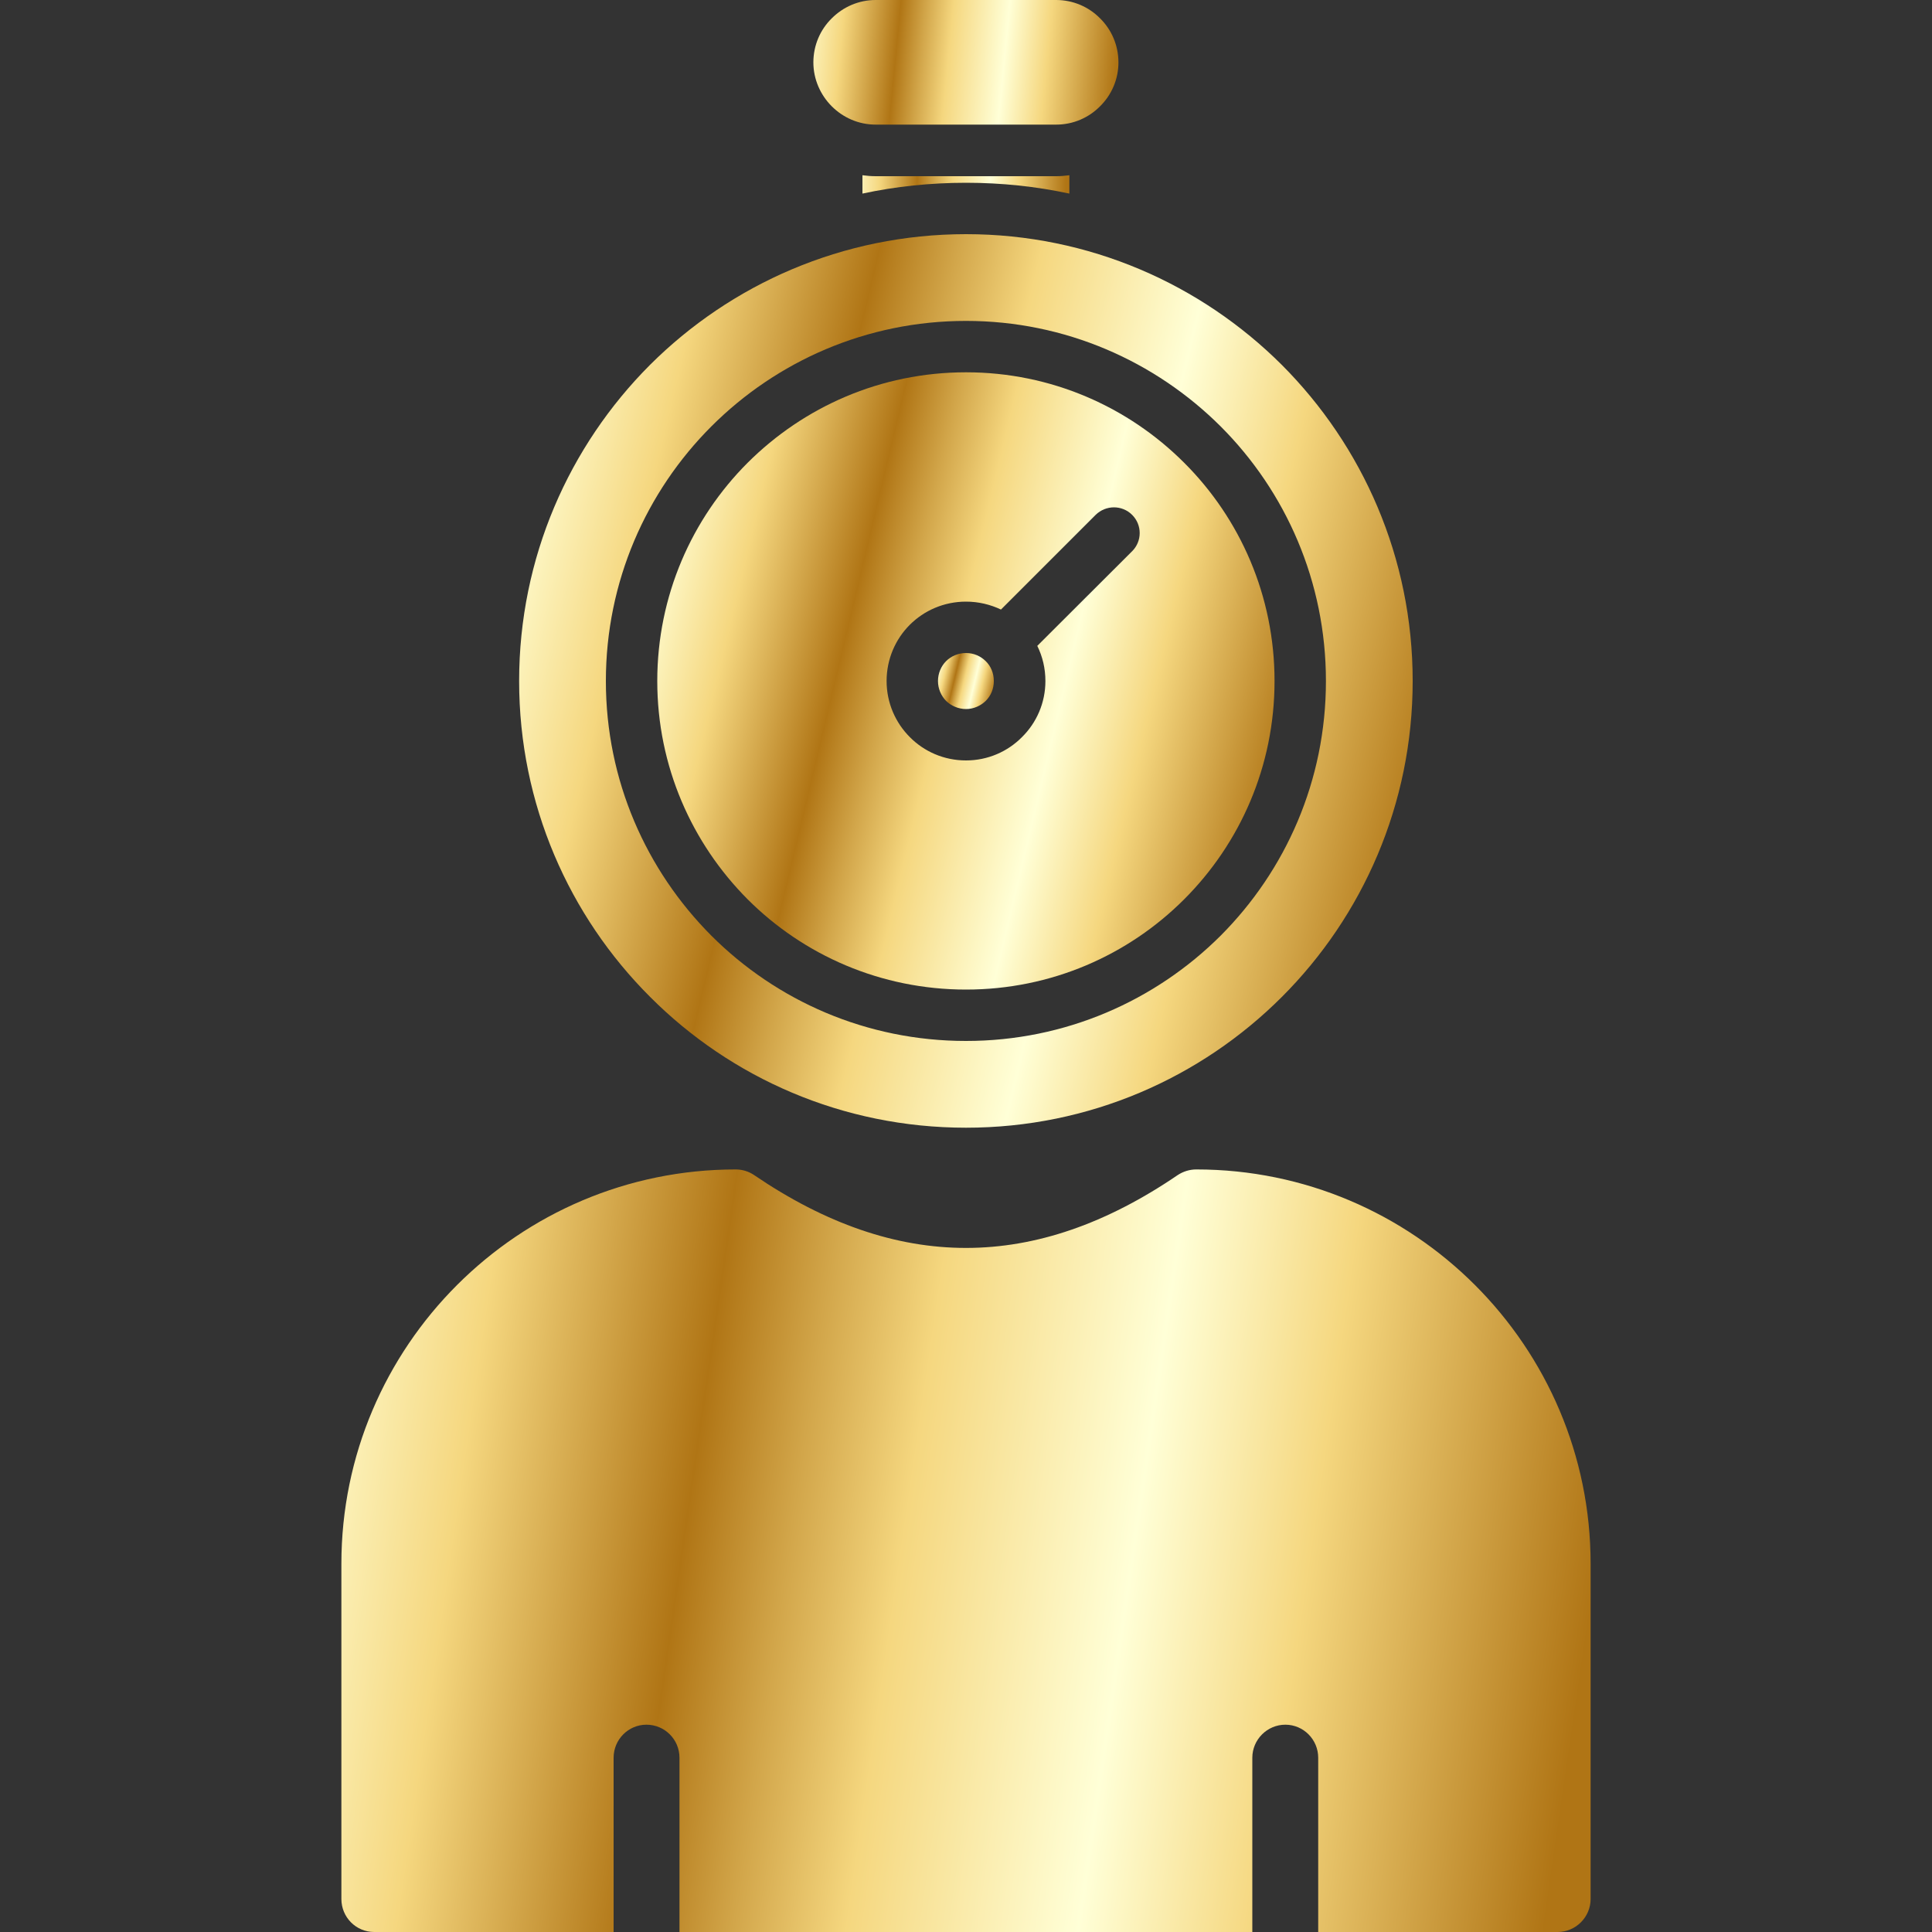 <?xml version="1.0" encoding="UTF-8"?>
<!DOCTYPE svg PUBLIC "-//W3C//DTD SVG 1.1//EN" "http://www.w3.org/Graphics/SVG/1.1/DTD/svg11.dtd">
<!-- Creator: CorelDRAW -->
<svg xmlns="http://www.w3.org/2000/svg" xml:space="preserve" width="100px" height="100px" version="1.1" style="shape-rendering:geometricPrecision; text-rendering:geometricPrecision; image-rendering:optimizeQuality; fill-rule:evenodd; clip-rule:evenodd"
viewBox="0 0 100 100"
 xmlns:xlink="http://www.w3.org/1999/xlink"
 xmlns:xodm="http://www.corel.com/coreldraw/odm/2003">
 <rect x="0" y="0" width="100" height="100" fill="#333333" stroke="none"/>
 <defs>
  <style type="text/css">
   <![CDATA[
    .fil0 {fill:url(#id0)}
    .fil3 {fill:url(#id1)}
    .fil2 {fill:url(#id2)}
    .fil1 {fill:url(#id3)}
    .fil5 {fill:url(#id4)}
    .fil4 {fill:url(#id5)}
   ]]>
  </style>
  <linearGradient id="id0" gradientUnits="userSpaceOnUse" x1="20.39" y1="33.23" x2="65.42" y2="43.96">
   <stop offset="0" style="stop-opacity:1; stop-color:#B07515"/>
   <stop offset="0.071" style="stop-opacity:1; stop-color:#D2A64A"/>
   <stop offset="0.141" style="stop-opacity:1; stop-color:#F5D77F"/>
   <stop offset="0.259" style="stop-opacity:1; stop-color:#FFFFD7"/>
   <stop offset="0.361" style="stop-opacity:1; stop-color:#F5D77F"/>
   <stop offset="0.49" style="stop-opacity:1; stop-color:#B07515"/>
   <stop offset="0.549" style="stop-opacity:1; stop-color:#D2A64A"/>
   <stop offset="0.612" style="stop-opacity:1; stop-color:#F5D77F"/>
   <stop offset="0.741" style="stop-opacity:1; stop-color:#FFFFD7"/>
   <stop offset="0.839" style="stop-opacity:1; stop-color:#F5D77F"/>
   <stop offset="1" style="stop-opacity:1; stop-color:#B07515"/>
  </linearGradient>
  <linearGradient id="id1" gradientUnits="userSpaceOnUse" xlink:href="#id0" x1="40.07" y1="9.49" x2="55.17" y2="9.81">
  </linearGradient>
  <linearGradient id="id2" gradientUnits="userSpaceOnUse" xlink:href="#id0" x1="7.14" y1="32.33" x2="72.32" y2="47.86">
  </linearGradient>
  <linearGradient id="id3" gradientUnits="userSpaceOnUse" xlink:href="#id0" x1="47.31" y1="35.07" x2="51.39" y2="36.04">
  </linearGradient>
  <linearGradient id="id4" gradientUnits="userSpaceOnUse" xlink:href="#id0" x1="-9.91" y1="77.78" x2="81.2" y2="91.03">
  </linearGradient>
  <linearGradient id="id5" gradientUnits="userSpaceOnUse" xlink:href="#id0" x1="35.36" y1="2.82" x2="57.62" y2="4.99">
  </linearGradient>
 </defs>
 <g id="Layer_x0020_1">
  <g id="_2242559702720">
   <g>
    <path class="fil0" d="M50 51.22c4.41,0 8.4,-1.78 11.29,-4.67 2.9,-2.9 4.68,-6.89 4.68,-11.3 0,-4.41 -1.78,-8.41 -4.68,-11.3 -2.89,-2.89 -6.88,-4.68 -11.29,-4.68 -4.42,0 -8.4,1.79 -11.3,4.68 -2.89,2.89 -4.68,6.89 -4.68,11.3 0,4.41 1.79,8.4 4.68,11.3 2.89,2.89 6.89,4.67 11.3,4.67zm-2.91 -18.88c0.74,-0.74 1.77,-1.2 2.91,-1.2 0.65,0 1.26,0.15 1.81,0.41l4.9 -4.9c0.53,-0.52 1.37,-0.52 1.89,0 0.52,0.52 0.52,1.36 0,1.88l-4.91 4.9c0.27,0.55 0.42,1.16 0.42,1.82 0,1.13 -0.46,2.16 -1.21,2.9 -0.74,0.75 -1.77,1.21 -2.9,1.21 -1.14,0 -2.17,-0.46 -2.91,-1.21 -0.74,-0.74 -1.2,-1.77 -1.2,-2.9 0,-1.14 0.46,-2.17 1.2,-2.91z"/>
    <path class="fil1" d="M50 36.7c0.4,0 0.76,-0.17 1.02,-0.42 0.27,-0.27 0.42,-0.63 0.42,-1.03 0,-0.4 -0.15,-0.77 -0.42,-1.03 -0.26,-0.26 -0.62,-0.42 -1.02,-0.42 -0.4,0 -0.77,0.16 -1.03,0.42 -0.26,0.26 -0.42,0.63 -0.42,1.03 0,0.4 0.16,0.76 0.42,1.03 0.26,0.25 0.63,0.42 1.03,0.42z"/>
    <path class="fil2" d="M50 58.37c6.38,0 12.16,-2.58 16.35,-6.77 4.18,-4.18 6.77,-9.97 6.77,-16.35 0,-6.39 -2.59,-12.17 -6.77,-16.36 -4.19,-4.18 -9.97,-6.77 -16.35,-6.77 -6.39,0 -12.17,2.59 -16.36,6.77 -4.18,4.19 -6.77,9.97 -6.77,16.36 0,6.38 2.59,12.17 6.78,16.35 4.18,4.19 9.96,6.77 16.35,6.77l0 0zm-13.18 -36.3c3.37,-3.37 8.03,-5.46 13.18,-5.46 5.14,0 9.8,2.09 13.18,5.46 3.37,3.37 5.45,8.03 5.45,13.18 0,5.15 -2.08,9.8 -5.45,13.18 -3.38,3.37 -8.04,5.45 -13.18,5.45 -5.15,0 -9.81,-2.08 -13.18,-5.45 -3.37,-3.38 -5.46,-8.03 -5.46,-13.18 0,-5.15 2.09,-9.81 5.46,-13.18z"/>
    <path class="fil3" d="M45.33 9.12c-0.24,0 -0.46,-0.02 -0.69,-0.05l0 0.95c1.72,-0.37 3.52,-0.56 5.36,-0.56 1.84,0 3.63,0.19 5.35,0.56l0 -0.95c-0.22,0.03 -0.45,0.05 -0.68,0.05l-9.34 0z"/>
    <path class="fil4" d="M45.33 6.45l9.34 0c0.88,0 1.69,-0.36 2.27,-0.95 0.59,-0.58 0.95,-1.39 0.95,-2.27 0,-0.89 -0.36,-1.7 -0.95,-2.28 -0.58,-0.59 -1.39,-0.95 -2.27,-0.95l-9.34 0c-0.89,0 -1.69,0.36 -2.28,0.95 -0.59,0.58 -0.95,1.39 -0.95,2.28 0,0.88 0.37,1.69 0.95,2.27 0.59,0.59 1.39,0.95 2.28,0.95l0 0z"/>
   </g>
   <path class="fil5" d="M61.92 60.53c-0.34,0 -0.67,0.1 -0.96,0.29 -7.38,5.03 -14.54,5.03 -21.93,0 -0.28,-0.19 -0.61,-0.29 -0.95,-0.29 -11.25,0 -20.41,9.15 -20.41,20.41l0 17.35c0,0.94 0.75,1.71 1.7,1.71l12.39 0 0 -9.02c0,-0.94 0.76,-1.71 1.7,-1.71 0.95,0 1.71,0.77 1.71,1.71l0 9.02 29.65 0 0 -9.02c0,-0.94 0.77,-1.71 1.71,-1.71 0.94,0 1.7,0.77 1.7,1.71l0 9.02 12.39 0c0.94,0 1.71,-0.77 1.71,-1.71l0 -17.35c0,-11.26 -9.16,-20.41 -20.41,-20.41z"/>
  </g>
 </g>
</svg>
